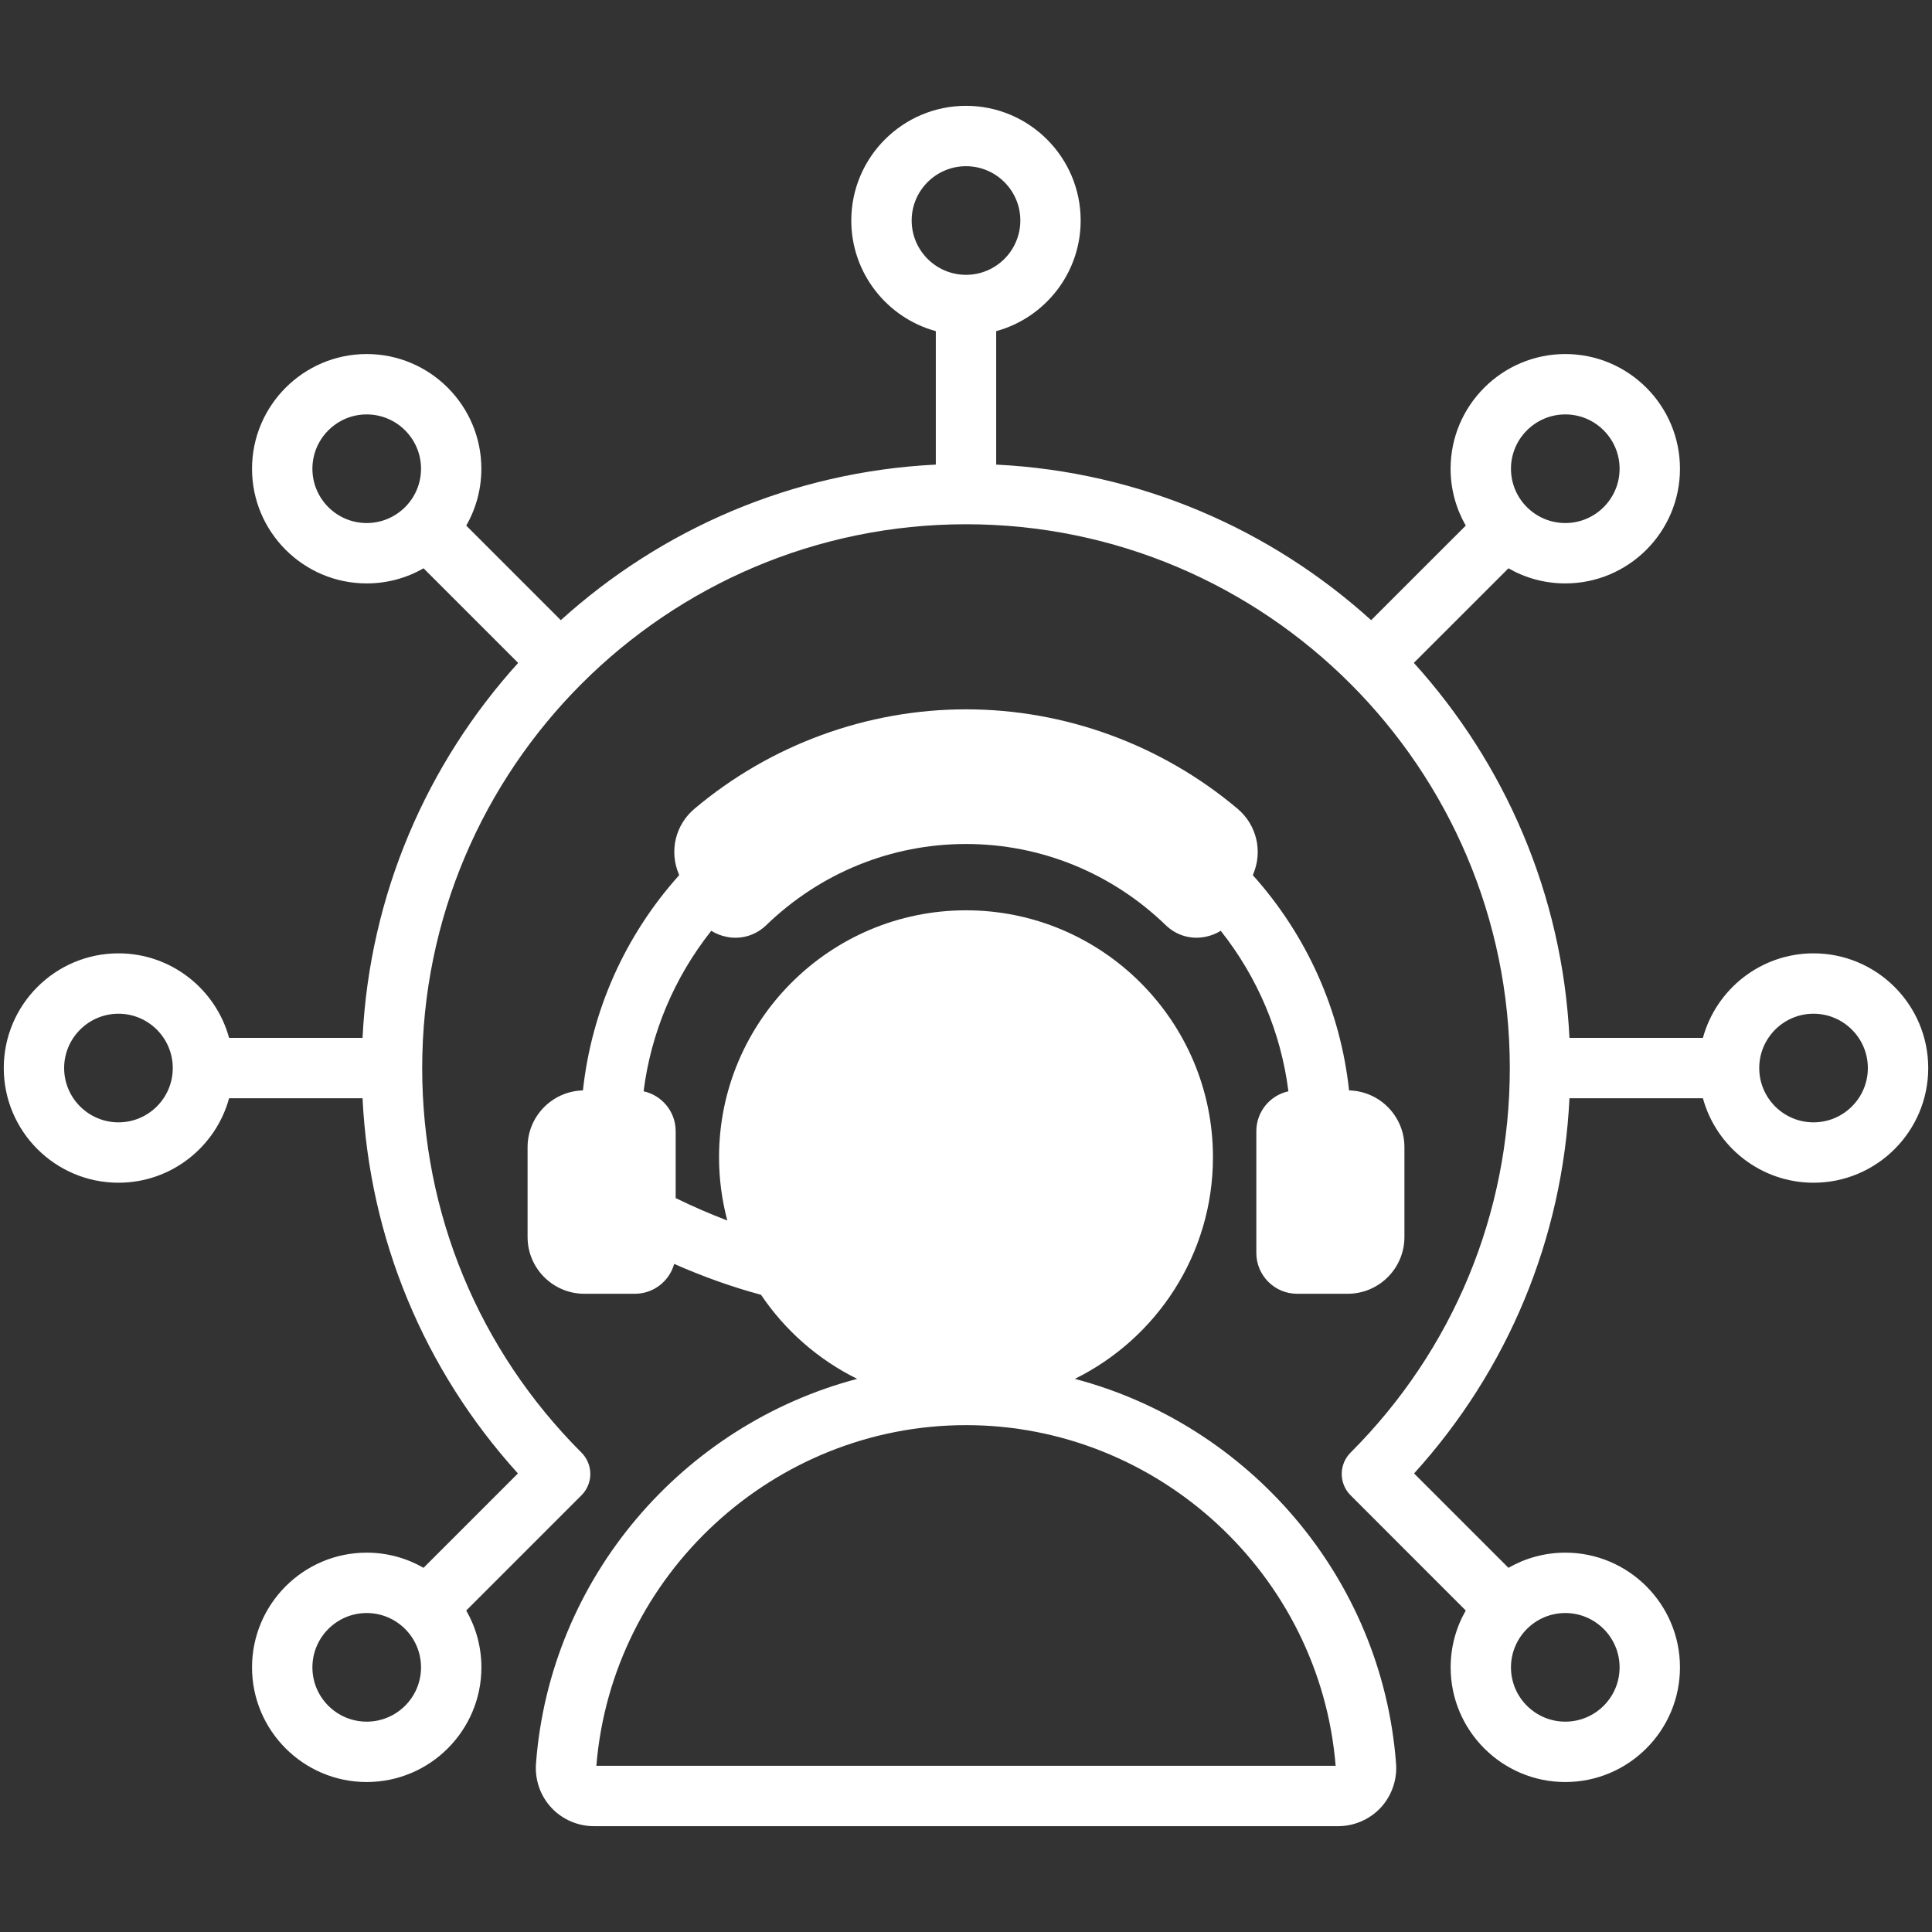 <svg width="40" height="40" viewBox="0 0 40 40" fill="none" xmlns="http://www.w3.org/2000/svg">
<rect x="0" y="0" width="40" height="40" fill="#333333" stroke="none"/>
<path d="M37.547 19.738C36.455 19.738 35.532 20.481 35.257 21.488H32.494C32.347 18.509 31.152 15.8 29.272 13.724L31.231 11.766C31.578 11.965 31.98 12.079 32.408 12.079C33.717 12.079 34.782 11.014 34.782 9.705C34.782 8.396 33.717 7.33 32.408 7.33C31.099 7.33 30.033 8.396 30.033 9.705C30.033 10.133 30.148 10.535 30.347 10.882L28.388 12.84C26.312 10.96 23.604 9.766 20.625 9.619V6.856C21.632 6.581 22.374 5.658 22.374 4.565C22.374 3.256 21.309 2.191 20 2.191C18.691 2.191 17.625 3.256 17.625 4.565C17.625 5.658 18.368 6.581 19.375 6.856V9.619C16.396 9.766 13.688 10.96 11.611 12.84L9.653 10.882C9.852 10.535 9.966 10.133 9.966 9.705C9.966 8.396 8.901 7.33 7.592 7.33C6.283 7.33 5.218 8.396 5.218 9.705C5.218 11.014 6.283 12.079 7.592 12.079C8.02 12.079 8.422 11.965 8.769 11.766L10.728 13.725C8.848 15.801 7.653 18.509 7.506 21.488H4.743C4.468 20.481 3.546 19.738 2.453 19.738C1.143 19.738 0.078 20.803 0.078 22.113C0.078 23.422 1.143 24.487 2.453 24.487C3.546 24.487 4.468 23.745 4.743 22.738H7.506C7.648 25.637 8.774 28.355 10.723 30.506L8.769 32.46C8.422 32.261 8.02 32.146 7.592 32.146C6.283 32.146 5.218 33.212 5.218 34.521C5.218 35.83 6.283 36.895 7.592 36.895C8.901 36.895 9.967 35.83 9.967 34.521C9.967 34.093 9.852 33.691 9.653 33.344L12.039 30.958C12.156 30.841 12.222 30.682 12.222 30.517C12.222 30.351 12.156 30.192 12.039 30.075C9.912 27.948 8.741 25.12 8.741 22.113C8.741 15.905 13.792 10.854 20 10.854C26.209 10.854 31.259 15.905 31.259 22.113C31.259 25.12 30.088 27.948 27.962 30.075C27.718 30.319 27.718 30.714 27.962 30.958L30.347 33.344C30.148 33.691 30.034 34.093 30.034 34.521C30.034 35.83 31.099 36.895 32.408 36.895C33.717 36.895 34.782 35.83 34.782 34.521C34.782 33.212 33.717 32.146 32.408 32.146C31.98 32.146 31.578 32.261 31.231 32.46L29.277 30.506C31.227 28.355 32.353 25.637 32.494 22.738H35.257C35.532 23.745 36.455 24.487 37.548 24.487C38.857 24.487 39.922 23.422 39.922 22.113C39.922 20.803 38.857 19.738 37.547 19.738ZM32.408 8.58C33.028 8.58 33.532 9.085 33.532 9.705C33.532 10.325 33.028 10.829 32.408 10.829C31.788 10.829 31.283 10.325 31.283 9.705C31.283 9.085 31.788 8.58 32.408 8.58ZM7.592 10.829C6.972 10.829 6.468 10.325 6.468 9.705C6.468 9.085 6.972 8.58 7.592 8.58C8.212 8.58 8.717 9.085 8.717 9.705C8.717 10.325 8.212 10.829 7.592 10.829ZM2.453 23.237C1.833 23.237 1.328 22.733 1.328 22.113C1.328 21.493 1.833 20.988 2.453 20.988C3.073 20.988 3.577 21.493 3.577 22.113C3.577 22.733 3.073 23.237 2.453 23.237ZM7.592 35.645C6.972 35.645 6.468 35.141 6.468 34.521C6.468 33.901 6.972 33.396 7.592 33.396C8.212 33.396 8.717 33.901 8.717 34.521C8.717 35.141 8.212 35.645 7.592 35.645ZM18.875 4.565C18.875 3.945 19.38 3.441 20 3.441C20.62 3.441 21.125 3.945 21.125 4.565C21.125 5.186 20.62 5.69 20 5.69C19.38 5.69 18.875 5.185 18.875 4.565ZM32.408 33.396C33.028 33.396 33.532 33.901 33.532 34.521C33.532 35.141 33.028 35.645 32.408 35.645C31.788 35.645 31.283 35.141 31.283 34.521C31.283 33.901 31.788 33.396 32.408 33.396ZM37.547 23.237C36.927 23.237 36.423 22.733 36.423 22.113C36.423 21.493 36.927 20.988 37.547 20.988C38.167 20.988 38.672 21.493 38.672 22.113C38.672 22.733 38.167 23.237 37.547 23.237ZM22.253 28.548C23.945 27.713 25.113 25.97 25.113 23.959C25.113 21.14 22.819 18.847 20 18.847C17.181 18.847 14.887 21.14 14.887 23.959C14.887 24.412 14.947 24.851 15.058 25.269C14.707 25.136 14.35 24.981 13.989 24.805V23.419C13.989 23.015 13.704 22.677 13.325 22.594C13.478 21.38 13.962 20.235 14.726 19.271C14.82 19.33 14.925 19.372 15.039 19.395C15.102 19.409 15.166 19.415 15.229 19.415C15.465 19.415 15.69 19.324 15.865 19.154C16.986 18.071 18.454 17.474 20 17.474C21.546 17.474 23.014 18.071 24.135 19.154C24.357 19.369 24.658 19.457 24.961 19.395C25.075 19.372 25.18 19.33 25.274 19.271C26.038 20.235 26.522 21.38 26.675 22.594C26.296 22.677 26.011 23.015 26.011 23.419V25.942C26.011 26.407 26.39 26.786 26.855 26.786H27.903C28.55 26.786 29.077 26.259 29.077 25.612V23.749C29.077 23.111 28.566 22.591 27.931 22.576C27.753 20.921 27.059 19.368 25.938 18.119L25.946 18.1C26.148 17.623 26.018 17.077 25.621 16.743C24.046 15.417 22.05 14.686 20 14.686C17.951 14.686 15.954 15.417 14.379 16.744C13.982 17.078 13.852 17.623 14.055 18.1L14.062 18.119C12.941 19.368 12.248 20.921 12.069 22.576C11.435 22.591 10.923 23.111 10.923 23.749V25.612C10.923 26.259 11.45 26.786 12.097 26.786H13.145C13.532 26.786 13.859 26.524 13.958 26.168C14.567 26.436 15.167 26.649 15.756 26.807C16.254 27.547 16.941 28.15 17.747 28.548C14.148 29.496 11.386 32.657 11.097 36.515V36.515C11.072 36.849 11.187 37.181 11.414 37.425C11.64 37.669 11.963 37.809 12.297 37.809H27.703C28.038 37.809 28.36 37.669 28.587 37.425C28.813 37.18 28.929 36.849 28.904 36.515C28.614 32.657 25.852 29.496 22.253 28.548ZM12.347 36.559C12.67 32.6 16.022 29.506 20 29.506C23.978 29.506 27.33 32.6 27.653 36.559H12.347Z" fill="white"/>
</svg>
